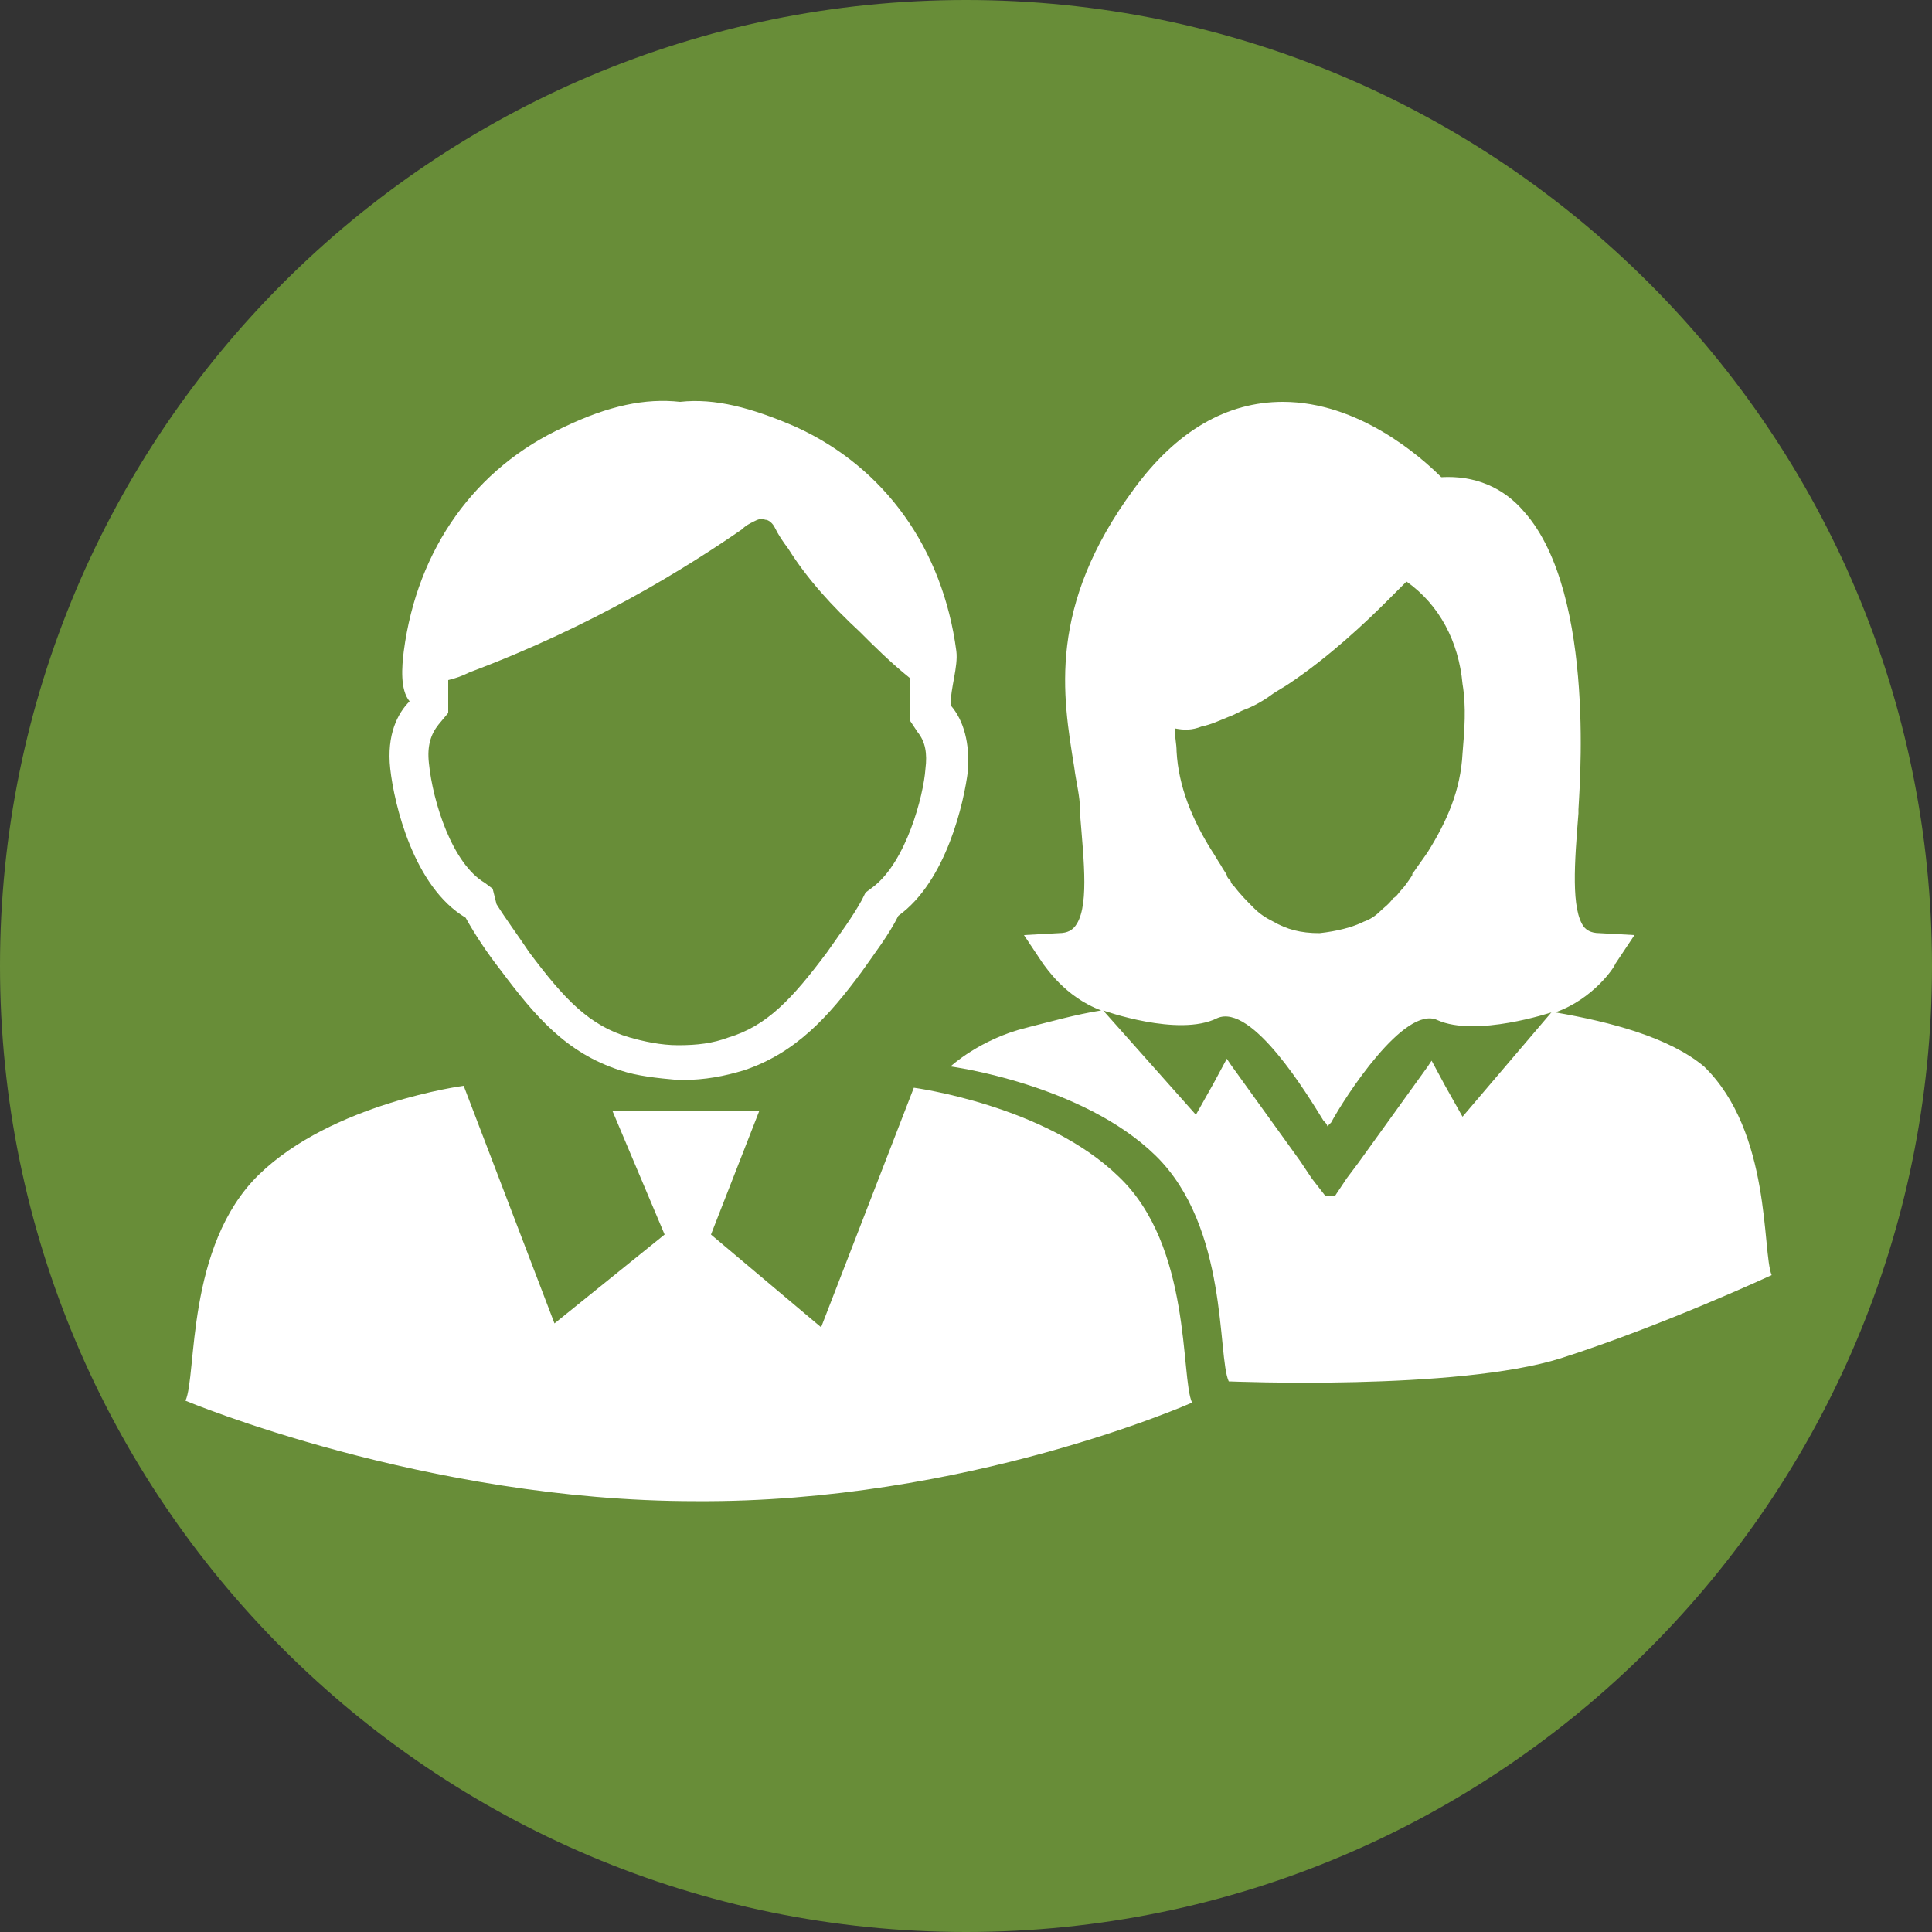 <?xml version="1.0" encoding="utf-8"?>
<!-- Generator: Adobe Illustrator 22.1.0, SVG Export Plug-In . SVG Version: 6.00 Build 0)  -->
<svg version="1.1" id="Lager_1" xmlns="http://www.w3.org/2000/svg" xmlns:xlink="http://www.w3.org/1999/xlink" x="0px" y="0px"
	 viewBox="0 0 100 100" style="enable-background:new 0 0 100 100;" xml:space="preserve">
<rect x="0" y="0" width="100" height="100" fill="#333333" stroke="none"/>
<style type="text/css">
	.st0{fill:#FFFFFF;}
</style>
<g>
	<defs>
		<path id="SVGID_1_" d="M100,50c0,27.6-22.4,50-50,50C22.4,100,0,77.6,0,50C0,22.4,22.4,0,50,0C77.6,0,100,22.4,100,50z"/>
	</defs>
	<use xlink:href="#SVGID_1_"  style="overflow:visible;fill:#688D38;"/>
	<clipPath id="SVGID_2_">
		<use xlink:href="#SVGID_1_"  style="overflow:visible;"/>
	</clipPath>
</g>
<path class="st0" d="M20.2,39.8c0.2,1.8,1.2,6.1,3.9,7.7c0.5,0.9,1.1,1.8,1.8,2.7c1.8,2.4,3.4,4.3,6.2,5.2c0.9,0.3,1.9,0.4,3,0.5
	l0.1,0l0.1,0c1.2,0,2.2-0.2,3.2-0.5c2.7-0.9,4.4-2.8,6.1-5.1c0.7-1,1.4-1.9,1.9-2.9c2.5-1.8,3.4-5.9,3.6-7.5
	c0.1-1.4-0.2-2.6-0.9-3.4c0-0.9,0.4-2,0.3-2.8c-0.7-5.3-3.7-9.5-8.3-11.6c-2.3-1-4.2-1.5-6-1.3c-1.8-0.2-3.7,0.2-6,1.3
	c-4.6,2.1-7.6,6.3-8.3,11.6c-0.1,0.8-0.2,2,0.3,2.6C20.6,36.9,20,38,20.2,39.8z M24.3,34.8c6.4-2.4,11.2-5.4,14.1-7.4
	c0.2-0.2,0.4-0.3,0.6-0.4c0.2-0.1,0.4-0.2,0.6-0.1c0.2,0,0.4,0.2,0.5,0.4c0.2,0.4,0.4,0.7,0.7,1.1c1,1.6,2.3,3,3.7,4.3
	c0.7,0.7,1.6,1.6,2.6,2.4c0,0.5,0,1,0,1.5l0,0.7l0.4,0.6c0.4,0.5,0.5,1.1,0.4,1.9c-0.1,1.4-1,4.8-2.7,6.1l-0.4,0.3l-0.2,0.4
	c-0.5,0.9-1.1,1.7-1.8,2.7c-1.8,2.4-3.1,3.8-5.1,4.4c-0.8,0.3-1.6,0.4-2.6,0.4l0,0l0,0c-0.9,0-1.8-0.2-2.5-0.4
	c-2.1-0.6-3.4-2-5.2-4.4c-0.6-0.9-1.2-1.7-1.7-2.5L25.5,46l-0.4-0.3c-1.7-1-2.7-4.2-2.9-6.2c-0.1-0.9,0.1-1.5,0.5-2l0.5-0.6l0-0.8
	c0-0.3,0-0.6,0-0.9C23.6,35.1,23.9,35,24.3,34.8z"/>
<path class="st0" d="M61.7,72.6c-0.6-1.3,0-8.1-3.8-11.7c-3.8-3.7-10.6-4.6-10.6-4.6l-4.8,12.4l-5.7-4.8l2.5-6.4h-7.6l2.7,6.4
	l-5.7,4.6L24,56.2c0,0-6.8,0.9-10.6,4.6c-3.8,3.7-3.2,10.4-3.8,11.7c0,0,12.4,5.2,26.4,5.2C50,77.8,61.7,72.6,61.7,72.6z"/>
<path class="st0" d="M80.5,52.4c2-0.7,3.1-2.4,3.1-2.5l1-1.5l-1.8-0.1c-0.5,0-0.7-0.2-0.8-0.3c-0.7-0.9-0.5-3.4-0.3-5.9l0-0.2
	c0-0.5,1-11.1-2.8-15.4c-1.1-1.3-2.6-1.9-4.3-1.8c-1.1-1.1-4.3-3.9-8.2-3.9c-2.9,0-5.5,1.5-7.7,4.5c-4.5,6.1-3.7,10.7-3.1,14.4
	c0.1,0.8,0.3,1.5,0.3,2.2l0,0.2c0.2,2.5,0.5,5-0.3,5.9c-0.1,0.1-0.3,0.3-0.8,0.3l-1.8,0.1l1,1.5c0.1,0.1,1.1,1.7,3,2.4
	c-1.3,0.2-2.7,0.6-3.9,0.9c-2.4,0.6-3.9,2-3.9,2s6.8,0.9,10.6,4.6c3.8,3.7,3.2,10.4,3.8,11.7c0,0,11.8,0.5,17.2-1.2
	c5.3-1.7,10.9-4.3,10.9-4.3c-0.5-1.2,0-7.4-3.5-10.8C86.4,53.7,83.4,52.9,80.5,52.4z M62.2,37.6c0.5-0.1,0.9-0.3,1.4-0.5
	c0.3-0.1,0.6-0.3,0.9-0.4c0.5-0.2,1-0.5,1.4-0.8c0.3-0.2,0.5-0.3,0.8-0.5c2.1-1.4,4-3.2,5.1-4.3c0.4-0.4,0.8-0.8,1-1
	c1.7,1.2,2.7,3.1,2.9,5.3c0.2,1.2,0.1,2.4,0,3.6c-0.1,1.9-0.8,3.5-1.8,5.1c-0.2,0.3-0.5,0.7-0.7,1c-0.1,0.1-0.1,0.1-0.1,0.2
	c-0.2,0.3-0.4,0.6-0.6,0.8c-0.1,0.1-0.2,0.3-0.4,0.4c-0.2,0.3-0.5,0.5-0.7,0.7c-0.2,0.2-0.5,0.4-0.8,0.5c-0.6,0.3-1.4,0.5-2.3,0.6
	c-1,0-1.7-0.2-2.4-0.6c-0.4-0.2-0.7-0.4-1-0.7c-0.3-0.3-0.7-0.7-1-1.1c-0.1-0.1-0.2-0.2-0.2-0.3c-0.1-0.1-0.2-0.2-0.2-0.3
	c-0.1-0.2-0.2-0.3-0.3-0.5c-0.2-0.3-0.3-0.5-0.5-0.8c-1-1.6-1.7-3.3-1.8-5.1c0-0.4-0.1-0.8-0.1-1.2C61.3,37.8,61.7,37.8,62.2,37.6z
	 M75.7,57.8l-0.9-1.6l-0.7-1.3l0,0l-0.2,0.3l-3.6,5L69.7,61l-0.6,0.9h-0.5L67.9,61l-0.6-0.9l-3.6-5l-0.2-0.3l0,0l-0.7,1.3l-0.9,1.6
	l-4.8-5.4c0,0,3.9,1.4,5.9,0.4c1.8-0.8,4.7,4,5.5,5.3c0.1,0.1,0.2,0.2,0.2,0.3c0,0,0.1-0.1,0.2-0.2c0.7-1.3,3.8-6.1,5.5-5.3
	c2,0.9,5.9-0.4,5.9-0.4L75.7,57.8z"/>
</svg>
